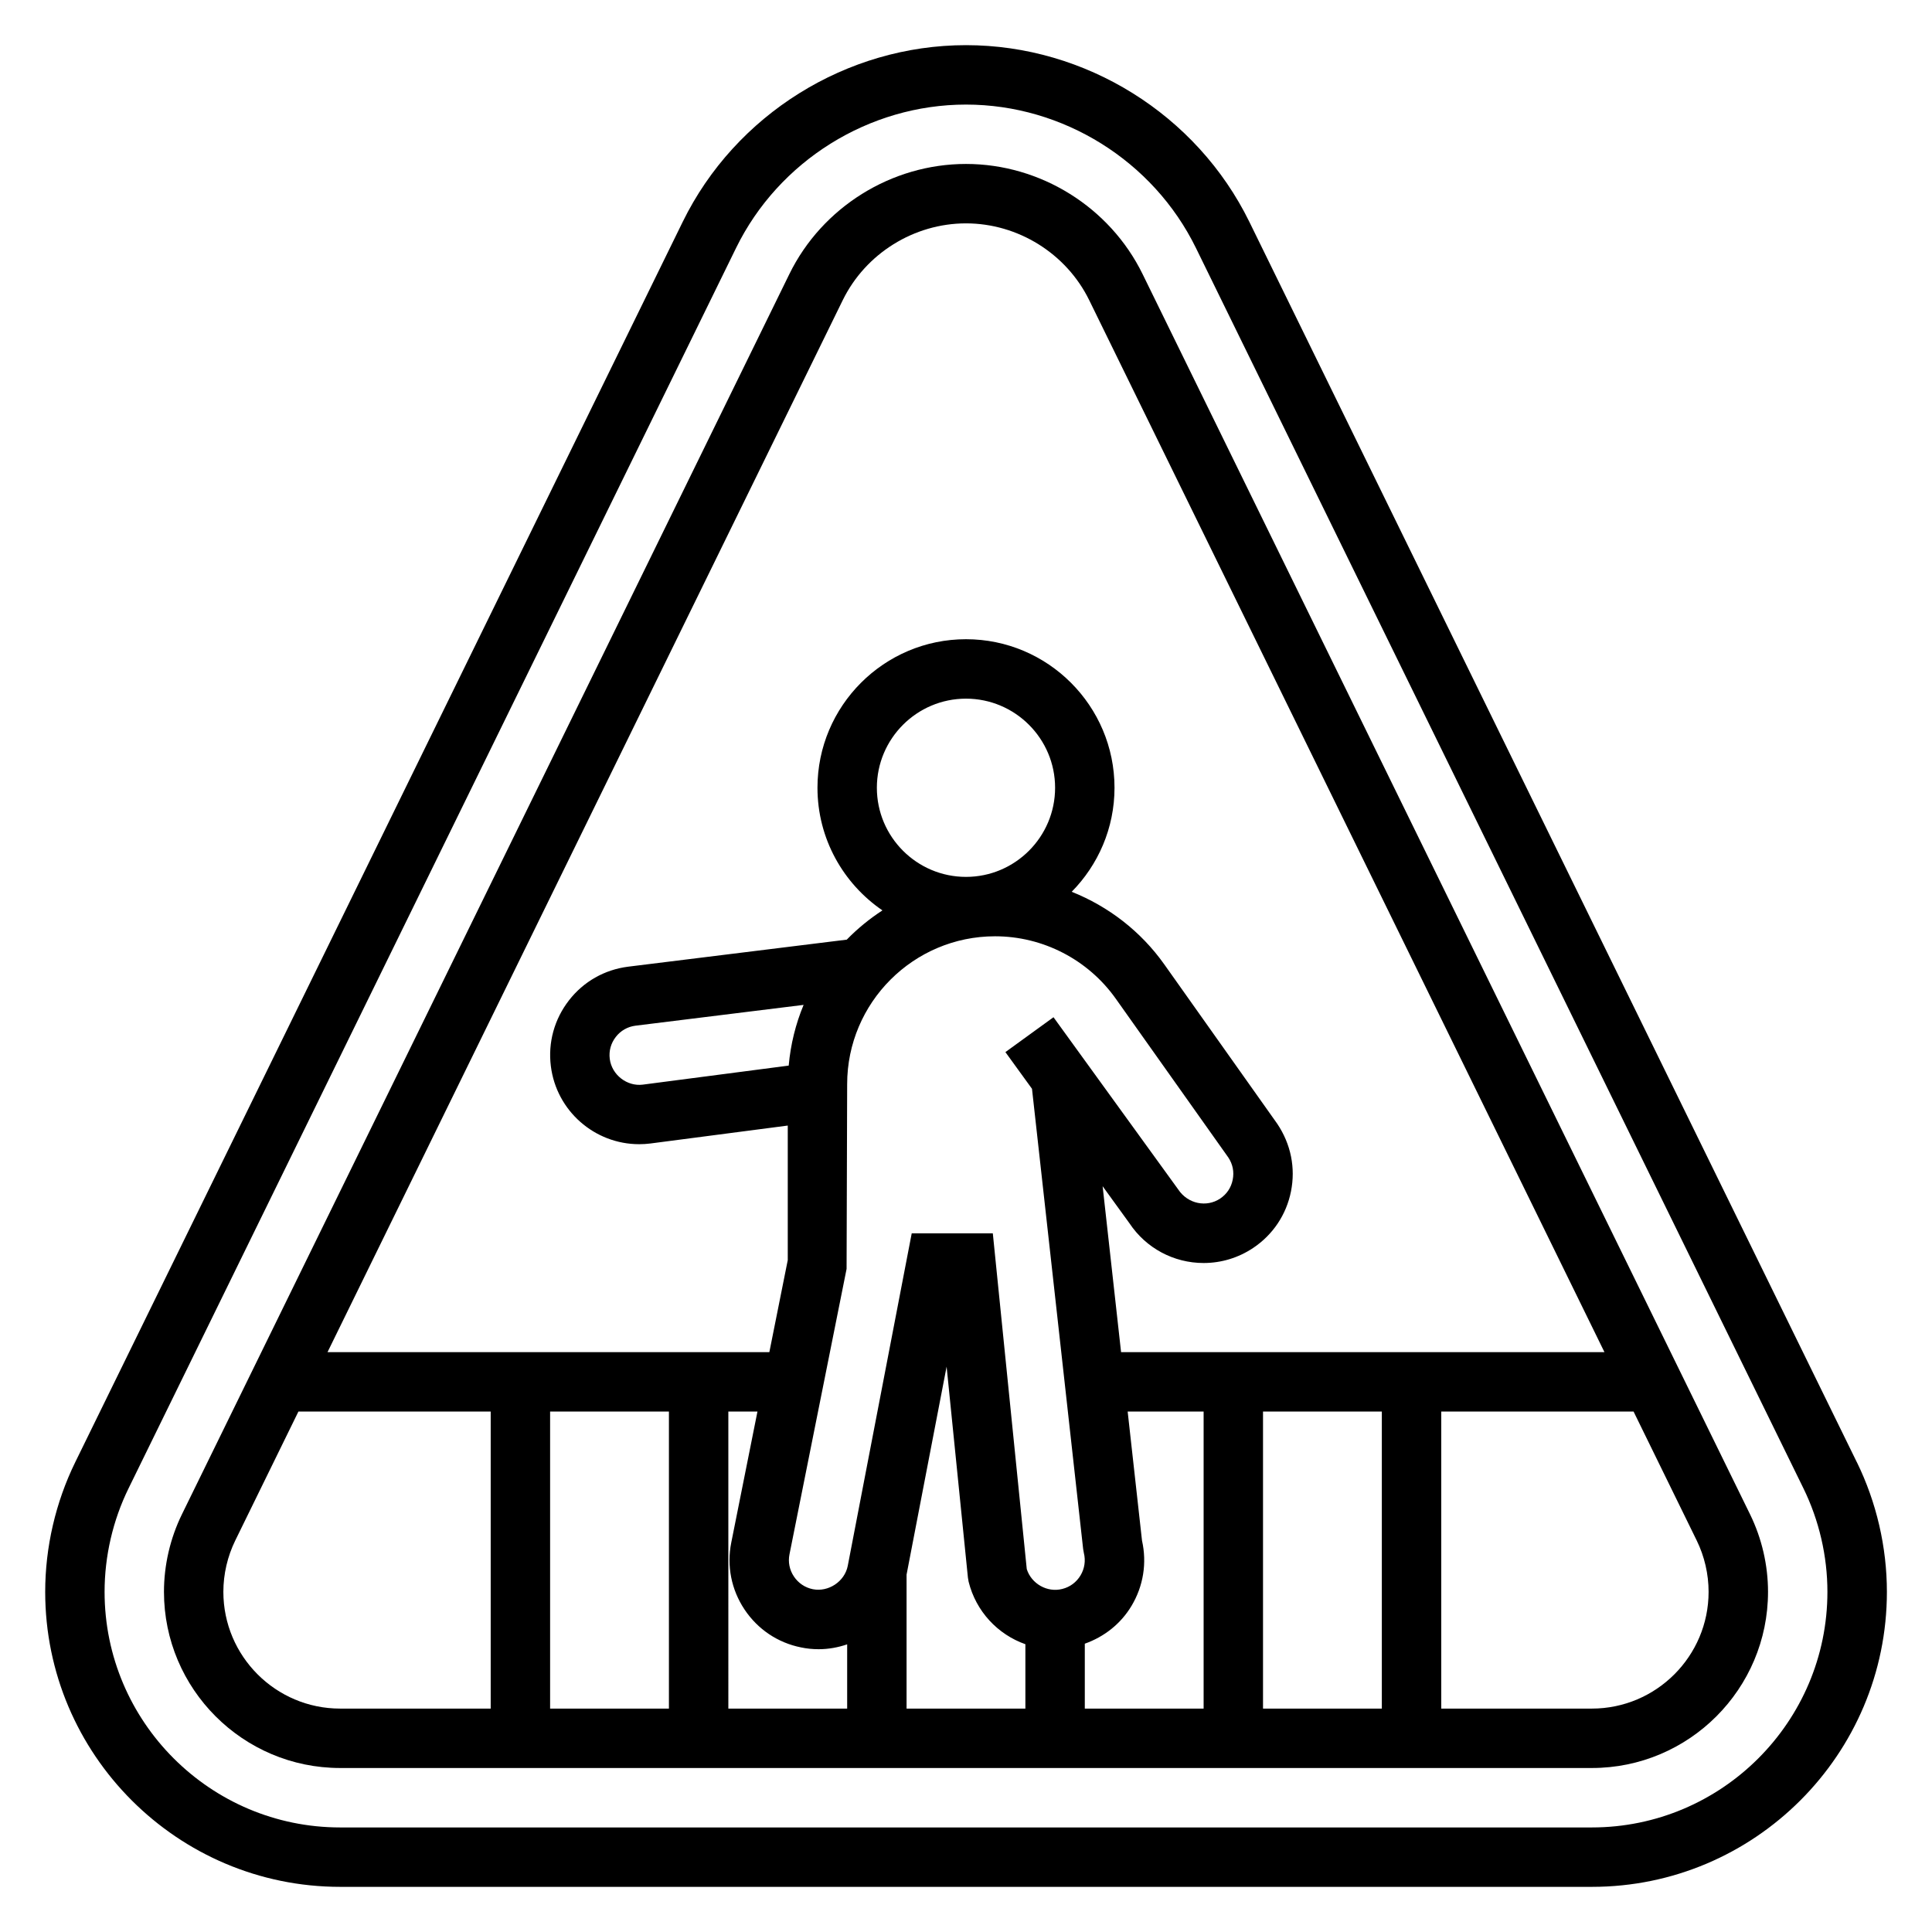 <?xml version="1.0" encoding="UTF-8"?>
<!-- Uploaded to: SVG Repo, www.svgrepo.com, Generator: SVG Repo Mixer Tools -->
<svg fill="#000000" width="800px" height="800px" version="1.1" viewBox="144 144 512 512" xmlns="http://www.w3.org/2000/svg">
 <g>
  <path d="m636.07 531.48-160.98-328.69c-13.934-28.441-43.406-46.824-75.082-46.824s-61.148 18.383-75.082 46.824l-160.98 328.69c-5.211 10.645-7.969 22.531-7.969 34.379 0 43.105 35.07 78.176 78.18 78.176h331.72c43.098 0 78.168-35.07 78.168-78.176 0-11.848-2.754-23.734-7.965-34.379zm-70.211 96.812h-331.71c-34.426 0-62.434-28.012-62.434-62.434 0-9.461 2.195-18.957 6.367-27.457l160.98-328.68c11.305-23.09 35.219-38.008 60.938-38.008s49.633 14.918 60.938 38.008l160.98 328.68c4.168 8.5 6.367 17.992 6.367 27.457 0 34.422-28.012 62.434-62.434 62.434z"/>
  <path d="m446.8 216.64c-8.684-17.738-27.055-29.191-46.805-29.191s-38.125 11.453-46.809 29.191l-160.98 328.68c-3.109 6.359-4.754 13.461-4.754 20.531 0 25.75 20.941 46.688 46.691 46.688h331.72c25.742 0 46.68-20.938 46.68-46.688 0-7.07-1.645-14.168-4.754-20.523zm-79.469 6.918c6.055-12.367 18.879-20.363 32.664-20.363s26.609 7.996 32.66 20.363l136.54 278.77h-128.1l-4.887-43.965 7.109 9.816c4.383 6.594 11.727 10.531 19.664 10.531 4.66 0 9.188-1.371 13.098-3.977 5.25-3.504 8.816-8.832 10.043-14.996 1.242-6.195 0-12.5-3.637-17.926l-29.961-42.273c-6.211-8.754-14.793-15.328-24.512-19.207 6.996-7.106 11.344-16.836 11.344-27.574 0-21.703-17.656-39.359-39.359-39.359s-39.359 17.656-39.359 39.359c0 13.492 6.832 25.402 17.215 32.504-3.434 2.234-6.606 4.832-9.453 7.754l-57.922 7.164c-6.273 0.789-11.855 3.961-15.703 8.934-3.871 4.984-5.582 11.18-4.793 17.438 1.469 11.785 11.535 20.672 23.414 20.672 0.992 0 2-0.062 2.977-0.188l36.391-4.75v35.652l-4.879 24.391h-117.09zm-46.059 294.52v78.719h-31.488v-78.719zm15.746 0h7.715l-6.941 34.723c-1.234 6.172 0.008 12.469 3.512 17.727 3.496 5.25 8.824 8.824 14.973 10.051 1.516 0.32 3.082 0.477 4.672 0.477 2.629 0 5.164-0.473 7.559-1.289v17.035h-31.488zm15.996-91.684-38.684 5.047c-4.156 0.52-8.211-2.59-8.738-6.832-0.262-2.117 0.293-4.125 1.605-5.816 1.281-1.66 3.141-2.715 5.219-2.977l44.547-5.512c-2.094 5.027-3.445 10.438-3.949 16.09zm0.211 129.5 15.129-75.625 0.152-48.949c0-21.609 17.578-39.195 39.195-39.195 12.684 0 24.641 6.18 31.984 16.531l29.836 42.09c1.172 1.77 1.582 3.801 1.156 5.91-0.418 2.086-1.574 3.809-3.344 4.992-3.535 2.348-8.5 1.473-11.098-2.441l-33.047-45.633-12.746 9.242 7.047 9.723 13.555 121.95 0.188 1.062c0.512 2.031 0.195 4.133-0.875 5.934-1.086 1.812-2.793 3.094-4.84 3.598-4.008 1.031-8.203-1.402-9.414-5.266l-8.996-88.973h-21.492l-16.953 88.133c-0.828 4.172-5.141 6.992-9.266 6.172-2.055-0.418-3.824-1.605-5-3.363-1.172-1.754-1.59-3.848-1.172-5.894zm46.77-179.51c-13.02 0-23.617-10.598-23.617-23.617s10.598-23.617 23.617-23.617 23.617 10.598 23.617 23.617c-0.004 13.02-10.598 23.617-23.617 23.617zm-15.746 184.91 10.613-55.121 5.644 55.891 0.188 1.109c1.961 7.879 7.723 13.98 15.043 16.562v17.062h-31.488zm47.234 18.301c5.148-1.828 9.516-5.25 12.375-10.012 3.148-5.25 4.125-11.375 2.785-17.312l-3.801-34.195h20.129v78.719h-31.488zm47.23-61.52h31.488v78.719h-31.488zm-275.52 47.777c0-4.691 1.094-9.391 3.156-13.609l16.734-34.168h50.957v78.719h-39.902c-17.059 0.004-30.945-13.883-30.945-30.941zm362.66 30.945h-39.906v-78.723h50.965l16.734 34.172c2.062 4.211 3.148 8.918 3.148 13.609 0.004 17.055-13.883 30.941-30.941 30.941z"/>
 </g>
</svg>